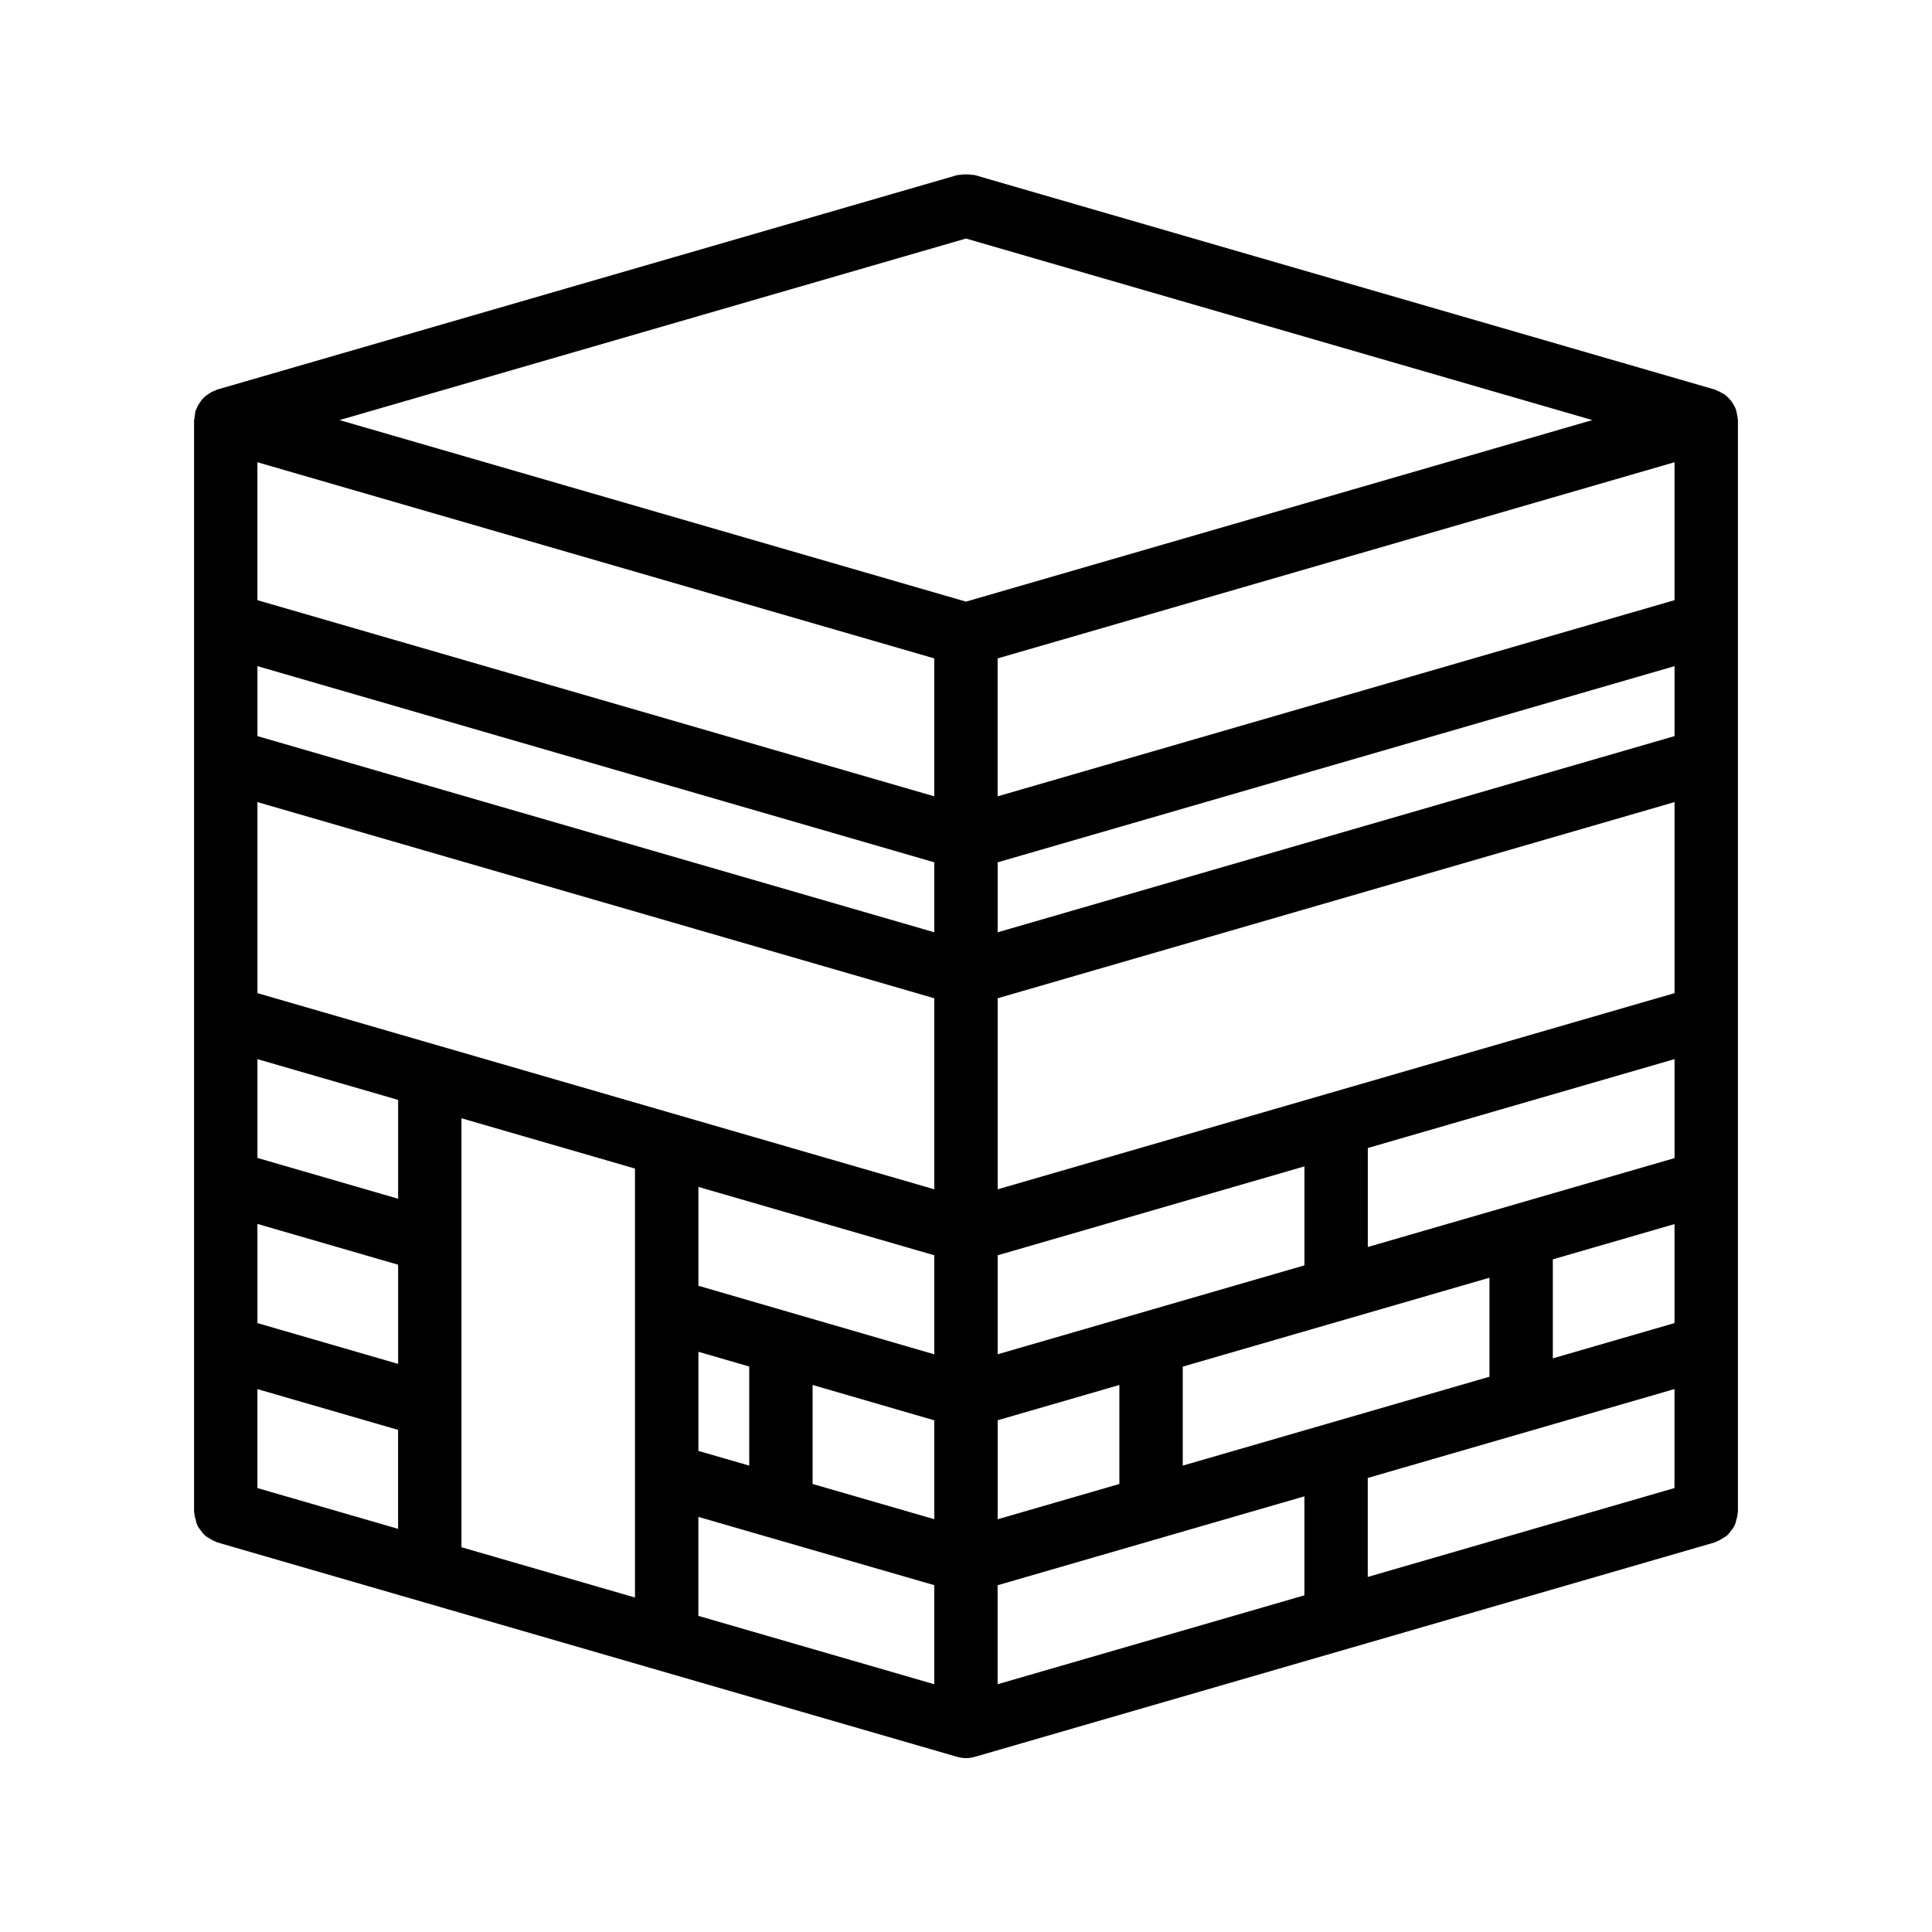 <?xml version="1.0" encoding="UTF-8"?>
<!-- Uploaded to: ICON Repo, www.iconrepo.com, Generator: ICON Repo Mixer Tools -->
<svg fill="#000000" width="800px" height="800px" version="1.1" viewBox="144 144 512 512" xmlns="http://www.w3.org/2000/svg">
 <path d="m195.43 544.66c0 0.168 0.086 0.309 0.098 0.477 0.035 0.598 0.188 1.141 0.344 1.711 0.137 0.5 0.246 0.996 0.469 1.453 0.234 0.48 0.559 0.879 0.879 1.309 0.328 0.438 0.629 0.871 1.035 1.238 0.375 0.34 0.816 0.574 1.254 0.844 0.5 0.309 0.984 0.609 1.547 0.809 0.16 0.055 0.273 0.18 0.438 0.227l196.17 56.855c0.777 0.223 1.562 0.336 2.336 0.336 0.77 0 1.559-0.109 2.336-0.336l196.17-56.855c0.164-0.047 0.277-0.172 0.438-0.227 0.566-0.199 1.047-0.5 1.551-0.809 0.438-0.27 0.875-0.504 1.25-0.844 0.406-0.367 0.707-0.801 1.035-1.238 0.32-0.426 0.645-0.824 0.879-1.305 0.223-0.461 0.332-0.953 0.469-1.457 0.156-0.566 0.309-1.109 0.344-1.707 0.008-0.168 0.098-0.309 0.098-0.477v-289.34c0-0.191-0.078-0.359-0.09-0.551-0.027-0.387-0.105-0.742-0.184-1.113-0.094-0.457-0.168-0.906-0.332-1.336-0.086-0.227-0.199-0.422-0.305-0.641-0.137-0.277-0.285-0.527-0.449-0.789-0.246-0.391-0.512-0.746-0.82-1.09-0.211-0.234-0.414-0.453-0.648-0.664-0.176-0.156-0.328-0.316-0.52-0.461-0.367-0.277-0.781-0.477-1.191-0.695-0.336-0.18-0.656-0.352-1.016-0.484-0.18-0.066-0.324-0.188-0.508-0.242l-196.17-56.855c-0.23-0.066-0.457-0.008-0.688-0.055-0.539-0.109-1.074-0.133-1.637-0.133-0.582 0-1.133 0.02-1.691 0.137-0.223 0.043-0.438-0.008-0.66 0.055l-196.17 56.852c-0.164 0.047-0.277 0.172-0.438 0.227-0.301 0.105-0.582 0.211-0.863 0.348-0.367 0.18-0.684 0.41-1.023 0.641-0.316 0.215-0.633 0.41-0.914 0.668-0.215 0.195-0.41 0.387-0.602 0.602-0.27 0.297-0.473 0.625-0.699 0.961-0.219 0.328-0.438 0.629-0.609 0.984-0.137 0.281-0.242 0.555-0.348 0.852-0.059 0.164-0.184 0.281-0.234 0.449-0.066 0.227-0.012 0.449-0.055 0.676-0.082 0.398-0.152 0.777-0.176 1.184-0.008 0.168-0.098 0.309-0.098 0.477zm262.01-12.254v-26.238l81.285-23.559v26.238zm130.33-81.496-81.285 23.559v-26.234l81.285-23.559zm-179.38 51.988v-26.234l81.297-23.562v26.234zm179.38-95.707-179.38 51.988v-50.629l179.38-51.988zm0-68.113-179.38 51.988v-18.543l179.38-51.988zm-196.17 51.988-179.38-51.988v-18.543l179.38 51.988zm-179.38 77.285 37.285 10.812v26.285l-37.285-10.816zm37.285-6.672-37.285-10.816v-26.184l37.285 10.805zm-37.285-54.488v-50.629l179.38 51.988v50.629zm179.38 69.473v26.246l-62.516-18.168v-26.195zm-62.516 25.57 13.473 3.914v26.258l-13.473-3.898zm30.266 8.797 32.25 9.371v26.203l-32.25-9.336zm49.043 9.352 32.25-9.348v26.238l-32.25 9.348zm147.12-42.641 32.25-9.348v26.238l-32.25 9.348zm32.25-174.69-179.38 51.984v-36.551l179.38-51.988zm-196.17 51.984-179.38-51.984v-36.555l179.38 51.988zm-179.38 157.09 37.285 10.812v26.223l-37.285-10.809zm54.078-71.773 45.984 13.328v113.68l-45.984-13.328zm62.781 105.64 62.516 18.094v26.254l-62.516-18.117zm79.309 18.113 81.297-23.562v26.234l-81.297 23.562zm98.09-28.43 81.285-23.559v26.234l-81.285 23.559zm-106.48-328.46 166 48.113-166 48.113-166.01-48.113z"/>
</svg>